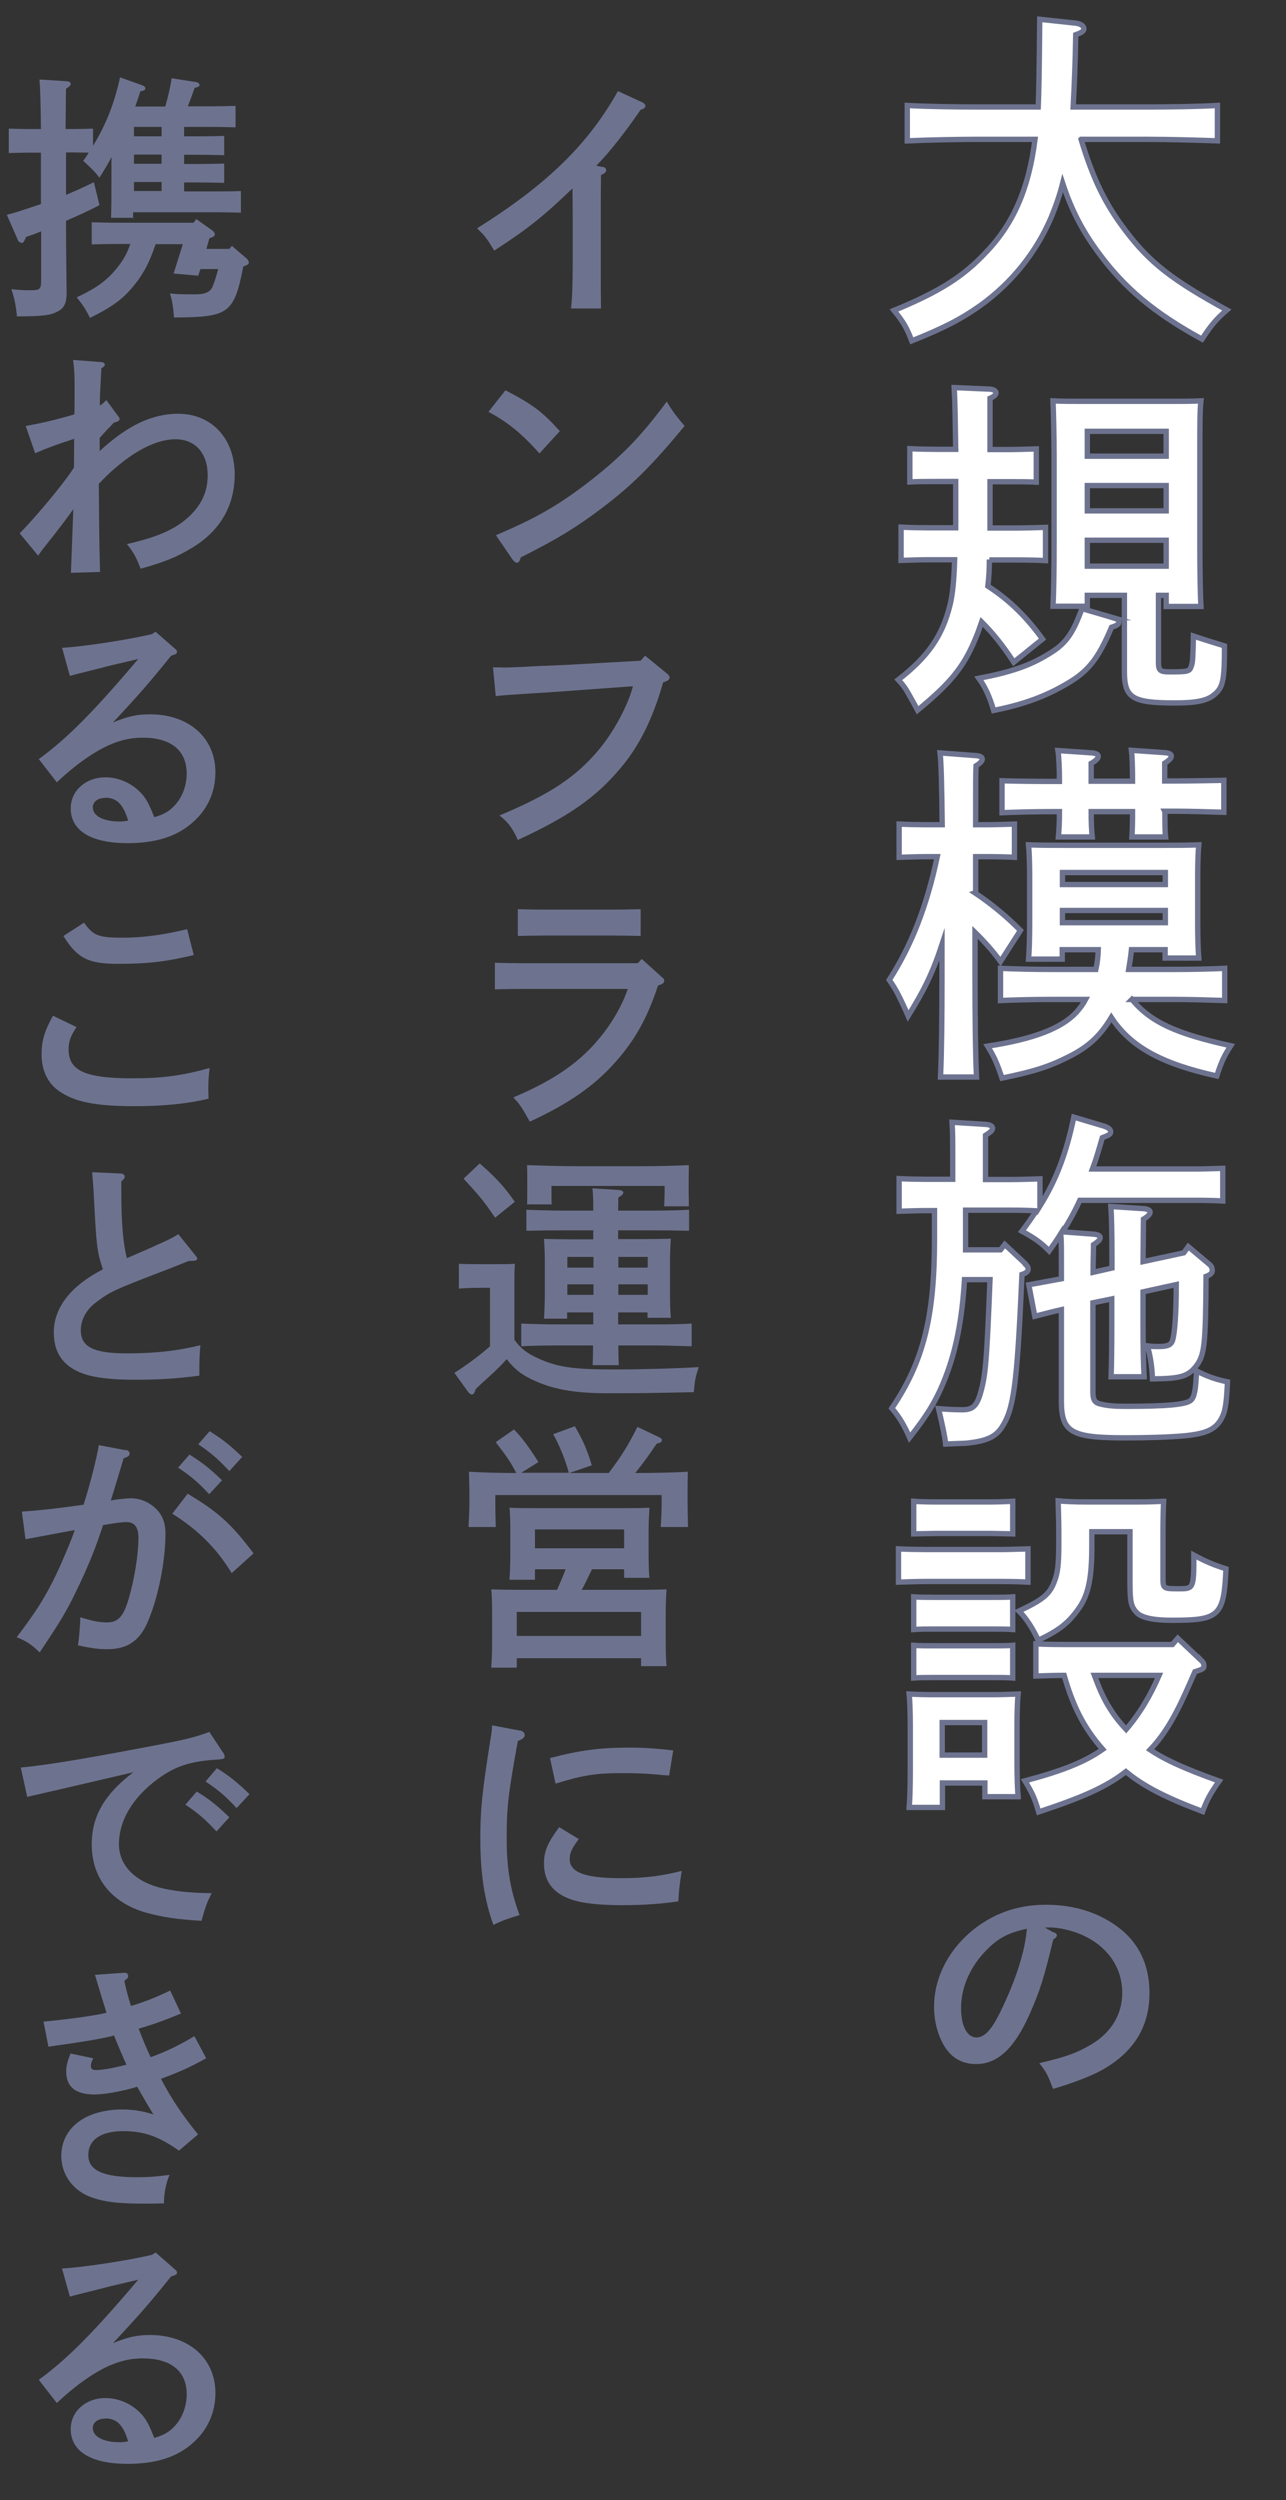 <?xml version="1.0" encoding="UTF-8"?><svg id="_レイヤー_2" xmlns="http://www.w3.org/2000/svg" viewBox="0 0 60 116.62"><rect x="0" y="0" width="60" height="116.62" fill="#333333" stroke="none"/><g id="_レイヤー_1-2"><g><g><path d="m28.1,7.78c.13.02.18.07.18.16s-.05.13-.24.23c-.01.7-.01,1.26-.01,1.71v2.41c0,.95,0,1.51.01,2.1h-1.4c.06-.49.08-1.15.08-2.1v-2.05c0-.36,0-.74-.01-1.45-1.37,1.31-2.05,1.86-3.65,2.9-.38-.62-.43-.68-.8-1.04,3.25-2.04,5.17-3.9,6.57-6.4l1.15.53c.08.04.13.1.13.16,0,.08-.06.13-.23.19-.65.96-1.47,2.01-2.06,2.6l.28.06Z" fill="#6d738f"/><path d="m23.59,18.21c1.25.65,1.7.98,2.53,1.9l-.95,1.04c-.86-.96-1.49-1.46-2.38-1.94l.79-1Zm-.46,6.76c1.81-.77,2.84-1.35,4.21-2.39,1.59-1.22,2.53-2.17,3.77-3.85.24.42.44.68.83,1.14-1.58,1.91-2.47,2.78-3.87,3.84-1.18.89-2.06,1.43-3.77,2.29-.05.17-.1.25-.18.25-.06,0-.14-.06-.2-.14l-.78-1.14Z" fill="#6d738f"/><path d="m30.09,30.58l1.03.84c.08.07.12.12.12.19,0,.08-.08.16-.3.22-.48,1.68-1.1,2.95-1.98,3.99-1.15,1.38-2.45,2.28-4.8,3.36-.25-.56-.47-.85-.86-1.14,2.39-1,3.6-1.81,4.69-3.13.67-.82,1.32-2.03,1.54-2.9l-3.01.22c-1.62.12-2.81.17-3.39.24l-.13-1.34h.35c.22.02.48,0,.98-.02.3-.01.65-.04,1.02-.05.55-.02.94-.04,1.15-.05l3.39-.19.2-.23Z" fill="#6d738f"/><path d="m23.1,44.91c.37.01.84.02,1.2.02h5.46l.18-.2.93.84c.1.08.12.12.12.18,0,.1-.08.16-.29.22-.49,1.5-1.08,2.57-2.03,3.62-.97,1.08-2.15,1.9-3.95,2.73-.36-.64-.48-.83-.77-1.13,2.09-.88,3.36-1.81,4.38-3.23.43-.6.79-1.3.96-1.83h-5c-.32,0-.8.01-1.2.02v-1.25Zm6.79-1.25c-.33-.01-.85-.02-1.2-.02h-3.33c-.35,0-.85.01-1.2.02v-1.25c.35.01.85.02,1.2.02h3.33c.35,0,.86-.01,1.2-.02v1.25Z" fill="#6d738f"/><path d="m24.01,62.51c.3.41.59.62,1.09.85.91.41,1.6.52,3.57.52,1.34,0,2.97-.05,3.93-.11-.16.5-.17.54-.23,1.17-2.05.04-2.34.05-4.04.05-1.55,0-2.57-.19-3.51-.64-.5-.23-.85-.52-1.18-.95-.37.41-.76.77-1.07,1.04-.08.07-.19.18-.37.35-.06.19-.11.26-.18.26-.06,0-.12-.05-.17-.11l-.65-.9c.58-.37,1.14-.78,1.66-1.24v-2.73h-.32c-.31,0-.84.01-1.13.04v-1.16c.28.02.78.02,1.13.02h.38c.77,0,.84,0,1.1-.02-.01.22-.02.3-.02,1.07v2.48Zm-1.63-8.24c.76.66,1.14,1.08,1.64,1.79l-.92.74c-.55-.8-.68-.96-1.47-1.82l.75-.71Zm5.31,3.12h-1.46c-.5,0-1.18.01-1.67.02v-.98c.46.02,1.14.04,1.67.04h1.45c0-.5-.01-.83-.04-1.04l1.25.08c.12.01.19.06.19.12,0,.07-.06.13-.23.23,0,.25-.01.38-.01.61h1.64c.48,0,1.26-.01,1.67-.04v.98c-.43-.01-1.21-.02-1.67-.02h-1.64v.41h1.13c.54,0,.91-.01,1.33-.02-.02.22-.04.68-.04,1.07v1.37c0,.56.01.97.04,1.25h-1.09v-.25h-1.37v.56h1.76c.48,0,1.26-.01,1.67-.04v1.06c-.44-.01-1.21-.04-1.67-.04h-1.75c0,.37.01.68.02.92h-1.22c.01-.25.02-.55.02-.92h-1.68c-.5,0-1.17.01-1.67.04v-1.06c.46.02,1.14.04,1.67.04h1.69v-.56h-1.22v.29h-1.08c.02-.29.04-.68.04-1.28v-1.37c0-.38-.02-.85-.04-1.07.42.01.79.02,1.32.02h.98v-.41Zm-3.09-2.3c0-.37,0-.56-.01-.74.64.02,1.57.05,2.38.05h2.81c.8,0,1.73-.02,2.36-.05,0,.17-.01.54-.01.7v.4c0,.2,0,.36.01.82h-1.15c.02-.53.02-.66.02-.82v-.13h-5.28v.18c0,.17,0,.52.01.68h-1.15c.01-.14.01-.31.01-.68v-.4Zm1.87,3.54v.5h1.22v-.5h-1.22Zm0,1.28v.49h1.22v-.49h-1.22Zm2.38-.78h1.37v-.5h-1.37v.5Zm0,1.27h1.37v-.49h-1.37v.49Z" fill="#6d738f"/><path d="m26.54,68.71c-.14-.56-.43-1.28-.73-1.81l1.01-.37c.41.71.58,1.12.79,1.82l-1.04.36h1.83c.63-.83.93-1.33,1.34-2.15l1.01.48c.1.05.13.08.13.14,0,.08-.06.12-.24.16-.43.64-.64.91-1,1.37h.08c.82,0,1.76-.02,2.37-.06-.01.43-.01.66-.01.92v.6c0,.3.01.66.02,1.06h-1.27c.02-.36.04-.78.04-1.06v-.43h-7.76v.43c0,.28.01.7.02,1.06h-1.27c.02-.4.04-.76.04-1.06v-.6c0-.26-.01-.48-.02-.92.58.04,1.44.06,2.21.06-.26-.49-.36-.65-.96-1.44l.85-.59c.34.34.71.83,1.14,1.52l-.8.5h2.22Zm-.55,5.45c.14-.31.28-.64.4-.96h-1.43v.49h-1.19c.02-.29.04-.68.04-1.27v-1.02c0-.38-.01-.85-.04-1.07.42.02.79.02,1.32.02h3.89c.54,0,.9,0,1.32-.02-.01.22-.04.68-.04,1.07v.95c0,.56.01.96.04,1.25h-1.18v-.4h-1.5c-.16.32-.3.65-.48.96h2.64c.53,0,.9-.01,1.32-.02-.02.22-.04.67-.04,1.06v1.27c0,.56.01.97.04,1.25h-1.19v-.37h-5.8v.44h-1.19c.02-.29.04-.68.04-1.27v-1.32c0-.38-.01-.84-.04-1.06.42.01.79.02,1.32.02h1.75Zm3.92,1.03h-5.8v1.12h5.8v-1.12Zm-.79-3.85h-4.16v.88h4.16v-.88Z" fill="#6d738f"/><path d="m24.26,80.72c.13.02.22.11.22.2,0,.13-.08.2-.32.29-.46,2.53-.52,3.12-.52,4.53s.16,2.39.6,3.59c-.52.16-.82.26-1.22.46-.42-1.15-.61-2.42-.61-4.04,0-1.3.08-2.16.47-4.59.05-.29.07-.42.08-.68l1.31.25Zm2.75,5.06c-.34.44-.43.67-.43.94,0,.62.71.89,2.39.89,1.12,0,1.89-.1,2.84-.34-.1.58-.14.97-.16,1.42-.78.12-1.7.18-2.6.18-1.03,0-1.85-.08-2.38-.26-.86-.29-1.29-.85-1.29-1.69,0-.56.17-.96.71-1.69l.92.56Zm-1.36-3.77c1.42-.37,2.35-.49,3.68-.49.74,0,1.28.04,2.08.13l-.19,1.17c-.22-.01-.38-.02-.49-.04-.74-.06-1.09-.07-1.75-.07-1.18,0-1.8.1-3.06.49l-.26-1.2Z" fill="#6d738f"/><path d="m6.25,10.16h-1.07c.02-.42.02-1,.02-1.76v-1.08c-.14.3-.3.55-.56.97-.19-.25-.29-.36-.76-.79.1-.12.18-.25.26-.38-.23,0-.5-.01-.74-.01h-.32v1.98c.41-.17.83-.36,1.3-.59l.26,1.07c-.44.23-1,.49-1.56.73v.18c0,.61.01,1.63.02,2.54,0,.23.01.49.01.61,0,.5-.11.73-.4.89-.35.19-.65.23-1.92.24-.04-.48-.13-.91-.26-1.27.4.04.62.05.89.05.46,0,.5-.05.5-.5v-2.25c-.25.11-.49.19-.7.26-.1.22-.13.28-.2.28s-.16-.06-.18-.12l-.52-1.19c.38-.1.42-.11,1.59-.5v-2.4h-.55c-.32,0-.7.01-.95.02v-1.14c.26.01.7.02.95.02h.55c-.01-1.25-.04-2.03-.07-2.31l1.28.08c.11.01.18.06.18.12,0,.07-.06.13-.22.23-.01.41-.01,1.13-.02,1.88h.32c.26,0,.7-.01.96-.02v.8c.59-.95,1-1.98,1.26-3.19l1.04.37c.1.04.14.08.14.14,0,.07-.05.11-.23.14-.06.19-.17.52-.24.71h1.4c.13-.44.23-.88.3-1.32l1.14.18c.08.01.16.07.16.13s-.05.1-.23.14c-.12.34-.14.41-.32.86h1.03c.35,0,.85-.01,1.2-.02v1c-.35-.01-.85-.02-1.2-.02h-1.2v.44h.67c.35,0,.86-.01,1.2-.02v.9c-.34-.01-.85-.02-1.2-.02h-.67v.43h.67c.35,0,.86-.01,1.2-.02v.9c-.34-.01-.85-.02-1.2-.02h-.67v.42h1.45c.35,0,.85,0,1.2-.02v1.01c-.35-.01-.85-.02-1.2-.02h-3.83v.29Zm2.91.06l.76.54c.06.05.1.11.1.16,0,.08-.02.12-.25.19l-.14.5h1.07l.12-.14.71.61s.08.11.08.16c0,.07-.04.12-.26.19-.43,2.23-.7,2.36-3.23,2.38-.04-.48-.08-.78-.19-1.12.43.04.58.04,1.17.04.47,0,.68-.1.8-.32.08-.18.18-.48.28-.86h-.83l-.1.31-1.15-.1.43-1.37h-1.27c-.28.83-.54,1.34-.98,1.89-.52.65-1,1.01-2.08,1.55-.22-.43-.28-.53-.62-.96.92-.43,1.4-.78,1.88-1.37.28-.35.47-.67.62-1.12h-.61c-.35,0-.85.01-1.19.02v-1.03c.34.01.84.02,1.19.02h3.56l.13-.18Zm-1.62-3.86v-.44h-1.29v.44h1.29Zm-1.29,1.28h1.29v-.43h-1.29v.43Zm1.29,1.27v-.42h-1.29v.42h1.29Z" fill="#6d738f"/><path d="m4.64,21.05c1.31-1.21,2.46-1.75,3.68-1.75,1.55,0,2.63,1.16,2.63,2.83,0,1.46-.68,2.64-2,3.43-.7.42-1.22.64-2.39.97-.2-.54-.35-.8-.64-1.15,1.49-.34,2.31-.71,2.97-1.35.54-.54.8-1.13.8-1.86,0-1.03-.58-1.68-1.5-1.68-.84,0-1.83.48-2.88,1.4-.12.1-.36.32-.7.68.02,3.12.04,3.35.06,4.11l-1.36.04c.01-.26.05-1.26.11-2.97-.11.17-.73,1-1.15,1.52-.28.35-.35.44-.49.65l-.86-1.04c.8-.82,2.1-2.38,2.53-3.07,0-.16.01-.62.01-1.34-.8.26-1.24.42-1.82.67l-.44-1.27c.74-.13,1.42-.29,2.27-.54,0-.07.01-.35.01-.5v-.91c0-.46-.02-.76-.07-1.13l1.32.1c.1.01.16.05.16.12,0,.05-.04.1-.16.17-.06,1.08-.07,1.36-.07,1.56v.18c.12-.08.17-.12.3-.26l.52.71c.05.06.1.12.1.17,0,.08-.07.13-.26.17-.29.3-.43.44-.67.72v.65Z" fill="#6d738f"/><path d="m2.88,30.22c1.03-.06,3.06-.37,4.21-.64l.17-.11.88.77c.1.08.12.12.12.17,0,.07-.06.11-.17.14l-.11.04c-1.02,1.27-1.54,1.86-2.71,3.11.71-.29,1.13-.38,1.73-.38,1.8,0,3.05,1.09,3.05,2.7,0,.95-.38,1.76-1.09,2.37-.74.64-1.71.94-3.01.94-1.7,0-2.65-.58-2.65-1.62,0-.83.7-1.45,1.62-1.45.7,0,1.39.35,1.81.91.17.24.25.41.47.95.47-.14.7-.28.96-.56.35-.38.55-.92.55-1.48,0-1.07-.73-1.67-2.05-1.67-.96,0-1.83.35-2.96,1.19-.31.24-.54.42-1.05.89l-.84-1.08c1.34-.98,2.54-2.19,4.64-4.67-.96.23-1.1.25-1.67.4l-.67.17c-.2.05-.7.17-.85.22l-.36-1.3Zm2.03,7c-.35,0-.58.18-.58.44,0,.4.49.66,1.24.66.14,0,.16,0,.41-.04-.23-.77-.54-1.07-1.07-1.07Z" fill="#6d738f"/><path d="m3.57,47.91c-.28.42-.37.68-.37,1.04,0,1,.78,1.35,2.99,1.35,1.37,0,2.29-.12,3.59-.48-.05.43-.06.64-.06.91,0,.16,0,.26.01.52-.94.23-2.11.35-3.42.35-1.88,0-2.85-.2-3.59-.73-.5-.36-.78-.96-.78-1.68,0-.62.12-1.06.53-1.81l1.1.53Zm.35-4.87c.44.61.65.7,1.85.7.9,0,1.93-.14,2.96-.4l.31,1.21c-1.29.31-2.17.41-3.54.41s-1.89-.25-2.54-1.3l.96-.62Z" fill="#6d738f"/><path d="m5.66,55.58c0,1.44.08,2.4.26,3.11.66-.29,1.07-.46,1.21-.53.76-.34.91-.41,1.19-.59l.78.97c.06.07.1.12.1.16,0,.1-.08.12-.4.12-.44.18-.8.32-1.03.41-2.41.92-2.63,1.02-3.29,1.52-.46.34-.71.82-.71,1.3,0,.78.59,1.08,2.16,1.08,1.32,0,2.36-.12,3.42-.38-.04.49-.05.54-.05,1.42-1.09.14-1.87.19-3.03.19-.91,0-1.61-.07-2.12-.2-1.1-.3-1.64-.95-1.64-2.01,0-1.15.79-2.17,2.29-2.94-.28-.86-.3-1.07-.42-3.38-.01-.33-.04-.58-.08-1.15l1.33.06c.11,0,.19.07.19.14s-.05.14-.16.23v.49Z" fill="#6d738f"/><path d="m5.87,67.63c.11.02.18.1.18.17,0,.1-.07.16-.28.22-.26.85-.41,1.37-.6,1.97.28-.05.73-.1.95-.1.41,0,.82.17,1.14.47.31.3.46.65.46,1.2,0,1.28-.35,3-.83,4.1-.38.89-.96,1.27-1.89,1.27-.42,0-.76-.05-1.36-.18.05-.32.1-.97.11-1.31.58.18.9.24,1.24.24.53,0,.78-.28,1.03-1.16.26-.89.44-2.05.44-2.78,0-.5-.18-.74-.56-.74-.19,0-.4.02-1.09.14-.31.95-.68,1.91-1.24,3.05-.44.92-.74,1.43-1.72,2.89-.36-.36-.64-.54-1.07-.71.9-1.19,1.31-1.83,1.83-2.9.24-.5.7-1.57.88-2.1-.71.13-1.49.28-2.3.43l-.17-1.29c.78-.05,1.78-.16,2.88-.32.34-1.07.62-2.22.71-2.78l1.26.24Zm2.89,2.05c1.39.83,2.03,1.39,3.07,2.78l-1.02.92c-.7-1.15-1.57-2.02-2.77-2.77l.72-.94Zm.08-1.83c.56.35.94.64,1.52,1.2l-.6.65c-.55-.59-.83-.82-1.45-1.24l.53-.61Zm.94-1.09c.56.35.94.64,1.52,1.2l-.6.66c-.56-.59-.83-.83-1.45-1.25l.53-.61Z" fill="#6d738f"/><path d="m10.4,81.74c.06.08.08.13.08.2,0,.1-.05.12-.38.14-1.24.08-1.93.31-2.75.91-1.16.86-1.8,1.93-1.8,3.03,0,1.03.8,1.81,2.15,2.09.66.13,1.25.19,2.18.2-.2.37-.3.64-.48,1.29-1.16-.07-1.81-.17-2.58-.38-1.62-.46-2.54-1.61-2.54-3.19,0-1.31.6-2.34,1.94-3.36-1.08.25-3.68.86-4.35,1.01-.3.07-.37.08-.6.14l-.3-1.37c1.08-.1,2.58-.34,5.35-.86,2.35-.44,2.67-.52,3.45-.8l.62.94Zm-1.22,1.83c.58.35.94.64,1.52,1.2l-.6.66c-.55-.59-.83-.83-1.45-1.25l.53-.61Zm.94-1.09c.56.35.94.65,1.52,1.21l-.6.65c-.55-.59-.83-.82-1.45-1.24l.53-.62Z" fill="#6d738f"/><path d="m8.46,93.92c-.94.38-1.25.49-1.99.71.17.46.41,1.03.56,1.33.66-.23,1.38-.58,2.04-.98l.55,1.03c-.8.44-1.15.6-2.11.96.48.92,1.03,1.74,1.73,2.59l-.89.76c-.95-.67-1.64-.91-2.6-.91-1.04,0-1.63.4-1.63,1.12s.71,1.03,2.27,1.03c.52,0,.83-.02,1.52-.11-.18.42-.26.89-.26,1.33-.47.01-.67.01-1.03.01-1.22,0-1.88-.1-2.5-.35-.78-.34-1.26-1.06-1.26-1.87,0-1.31,1.13-2.17,2.85-2.17.5,0,.94.07,1.45.23-.23-.35-.66-1.13-.76-1.29-.72.22-1.54.36-1.99.36-.88,0-1.32-.35-1.32-1.07,0-.26.05-.46.2-.84l1.06.22c-.08.17-.11.25-.11.35,0,.14.06.2.24.2.31,0,.85-.1,1.42-.25-.11-.23-.42-.96-.58-1.36-.6.16-1.56.31-3.06.52l-.23-1.17c1.12-.1,2.4-.28,2.94-.41-.02-.06-.14-.47-.22-.71-.2-.67-.31-1.02-.32-1.06l1.37-.1h.02c.1,0,.16.07.16.14,0,.08-.01.12-.18.24.08.4.19.78.31,1.17.58-.17,1.13-.38,1.83-.72l.5,1.07Z" fill="#6d738f"/><path d="m2.88,105.82c1.03-.06,3.06-.37,4.21-.64l.17-.11.88.77c.1.08.12.12.12.17,0,.07-.06.11-.17.14l-.11.04c-1.02,1.27-1.54,1.86-2.71,3.11.71-.29,1.13-.38,1.73-.38,1.8,0,3.05,1.09,3.05,2.7,0,.95-.38,1.76-1.09,2.37-.74.64-1.71.94-3.01.94-1.7,0-2.65-.58-2.65-1.62,0-.83.7-1.45,1.62-1.45.7,0,1.39.35,1.81.91.17.24.25.41.47.95.47-.14.7-.28.96-.56.35-.38.55-.92.55-1.48,0-1.07-.73-1.67-2.05-1.67-.96,0-1.83.35-2.96,1.19-.31.24-.54.42-1.05.89l-.84-1.08c1.34-.98,2.54-2.19,4.64-4.67-.96.23-1.1.25-1.67.4l-.67.17c-.2.05-.7.17-.85.22l-.36-1.29Zm2.03,7c-.35,0-.58.18-.58.44,0,.4.49.66,1.24.66.14,0,.16,0,.41-.04-.23-.77-.54-1.07-1.07-1.07Z" fill="#6d738f"/></g><g><path d="m50.44,6.5c.56,1.86,1.14,3.04,2.09,4.28,1.13,1.49,2.19,2.3,4.71,3.68-.51.44-.74.72-1.16,1.36-2.24-1.23-3.6-2.37-4.82-4.02-.75-1.01-1.26-1.98-1.68-3.25-.15.59-.33,1.09-.54,1.6-.7,1.63-1.83,3.04-3.3,4.1-.88.62-1.65,1.03-3.2,1.65-.23-.6-.38-.87-.83-1.42,2.12-.87,3.24-1.58,4.31-2.73,1.28-1.34,1.98-2.97,2.27-5.25h-2.71c-.9,0-2.37.03-3.25.07v-1.65c.83.05,2.32.07,3.25.07h2.86c.03-.72.05-1.78.07-4.09l1.68.18c.23.03.38.13.38.26,0,.11-.1.18-.38.28-.02,1.31-.07,2.42-.12,3.37h3.48c1.03,0,2.42-.02,3.25-.07v1.65c-.87-.03-2.25-.07-3.25-.07h-3.11Z" fill="#fff" stroke="#6d738f" stroke-miterlimit="10" stroke-width=".25"/><path d="m46.16,26.1c0,.41-.02.83-.07,1.24,1.03.67,1.8,1.44,2.55,2.47l-1.34,1.08c-.51-.78-.98-1.36-1.5-1.88-.1.28-.18.54-.31.83-.54,1.29-1.16,2.04-2.68,3.29-.1-.18-.16-.31-.21-.39-.36-.65-.39-.7-.69-1.03,1.39-1.08,2.06-2.04,2.42-3.51.11-.46.18-1.09.21-2.09h-1.19c-.44,0-.96.02-1.31.03v-1.55c.36.02.95.03,1.31.03h1.24v-2.16h-.83c-.44,0-.96,0-1.31.02v-1.55c.36.02.95.03,1.31.03h.83c-.02-1.21-.03-2.17-.07-2.88l1.62.07c.2,0,.33.08.33.18,0,.08-.08.16-.28.25v2.39h.87c.34,0,.93-.02,1.29-.03v1.55c-.34-.02-.85-.02-1.29-.02h-.87v2.16h1.28c.36,0,.95-.02,1.31-.03v1.55c-.34-.02-.87-.03-1.31-.03h-1.31Zm5.75,2.71c.23.07.29.1.29.2,0,.11-.07.16-.34.25-.62,1.47-1.08,2.04-2.04,2.61-1.05.62-2.03.98-3.46,1.27-.18-.62-.39-1.09-.69-1.5,1.52-.29,2.4-.6,3.27-1.14.77-.46,1.11-.92,1.54-2.11l1.44.42Zm2.14-1.03v3.12c0,.38.08.44.52.44.87,0,.93-.02,1.01-.26.07-.16.08-.47.1-1.41.23.08.7.23,1.45.46,0,1.63-.07,1.93-.47,2.27-.33.28-.83.39-1.83.39-2.01,0-2.37-.23-2.37-1.47v-3.55h-1.73v.51h-1.6c.03-.65.05-1.6.05-2.88v-4.1c0-.98-.03-2.08-.05-2.6.42.02.82.02,1.39.02h4.12c.56,0,.95,0,1.39-.02-.05.46-.05,1-.05,2.6v4.13c0,1.29.02,2.26.05,2.86h-1.62v-.52h-.36Zm.36-7.66h-3.68v1.16h3.68v-1.16Zm0,2.53h-3.68v1.18h3.68v-1.18Zm0,2.55h-3.68v1.21h3.68v-1.21Z" fill="#fff" stroke="#6d738f" stroke-miterlimit="10" stroke-width=".25"/><path d="m45.49,41.65c.8.54,1.45,1.08,2.12,1.75l-.93,1.45c-.33-.46-.77-.95-1.19-1.36v1.98c0,2.14.02,3.73.07,4.77h-1.68c.05-1.06.07-2.66.07-4.77v-1.41c-.44,1.34-.85,2.16-1.58,3.33-.44-1-.59-1.26-.88-1.68,1.03-1.6,1.75-3.43,2.24-5.75h-.49c-.42,0-.95.02-1.29.03v-1.55c.36.02.95.03,1.29.03h.72c-.02-1.81-.05-2.94-.1-3.35l1.72.13c.15.02.25.07.25.16,0,.08-.08.18-.29.31-.02.47-.02.56-.02,2.75h.52c.34,0,.93-.02,1.29-.03v1.55c-.34-.02-.85-.03-1.29-.03h-.52v1.68Zm7.32,4.97c.9,1.08,2.09,1.6,4.61,2.16-.29.46-.41.67-.65,1.41-2.58-.57-4.02-1.36-4.92-2.73-.51.85-1.06,1.37-1.98,1.83-.93.47-1.62.69-3.12,1-.23-.69-.36-.98-.67-1.49,2.14-.33,3.45-.83,4.15-1.59.16-.18.31-.38.42-.59h-1.68c-.69,0-1.6.02-2.29.05v-1.5c.64.03,1.57.05,2.29.05h2.16c.07-.31.1-.6.11-.92h-1.68v.44h-1.57c.03-.39.05-.93.05-1.73v-2.16c0-.52-.02-1.14-.05-1.44.57.02,1.08.02,1.81.02h4.33c.72,0,1.23,0,1.8-.02-.03.29-.05.92-.05,1.44v2.16c0,.77.02,1.31.05,1.68h-1.57v-.39h-1.57c-.03.31-.08.6-.13.92h2.21c.65,0,1.72-.02,2.27-.05v1.5c-.6-.02-1.65-.05-2.27-.05h-2.06Zm1.54-8.76c0,.52,0,.92.03,1.18h-1.57c.02-.31.03-.69.03-1.18h-1.93c0,.52.02.92.05,1.18h-1.58c.03-.31.05-.69.05-1.18h-.41c-.69,0-1.6.02-2.27.05v-1.49c.62.02,1.55.03,2.27.03h.41c0-.64-.03-1.19-.07-1.44l1.6.11c.18.02.28.07.28.16s-.1.2-.33.33v.83h1.93c0-.64-.02-1.19-.05-1.44l1.58.11c.18.02.28.07.28.16s-.1.2-.31.33v.83h.47c.65,0,1.72-.02,2.29-.03v1.49c-.6-.02-1.67-.05-2.29-.05h-.47Zm.02,3.4v-.56h-4.8v.56h4.8Zm-4.8,1.78h4.8v-.57h-4.8v.57Z" fill="#fff" stroke="#6d738f" stroke-miterlimit="10" stroke-width=".25"/><path d="m47.84,58.97c.11.1.13.15.13.23,0,.1-.08.18-.29.25-.23,5.28-.39,6.31-.96,7.16-.29.42-.69.6-1.54.7-.15.02-.47.02-1.06.05-.03-.33-.15-.88-.33-1.65.36.03.77.05,1.11.05.46,0,.65-.16.82-.69.26-.88.31-1.39.47-5.38h-1.19c-.11,1.83-.39,3.28-.88,4.54-.42,1.08-.82,1.73-1.68,2.83-.26-.6-.52-1.01-.83-1.37,1.47-2.17,1.99-4.25,1.99-7.88v-1.34h-.34c-.44,0-.96.02-1.31.03v-1.52c.36.02.95.03,1.31.03h1.19v-1.14c0-.75,0-.95-.03-1.52l1.6.1c.18.02.29.08.29.18s-.1.18-.33.33v2.06h1.23c.34,0,.93-.02,1.31-.03v1.27c.77-1.24,1.24-2.5,1.58-4.15l1.41.42c.2.07.31.15.31.26s-.05.15-.39.28c-.15.52-.29,1.01-.46,1.46h4.77c.36,0,.95-.02,1.31-.03v1.52c-.34-.02-.87-.03-1.31-.03h-5.36c-.23.51-.51,1.01-.8,1.47l1.46.11c.18.02.29.07.29.16s-.08.18-.31.33c0,.31-.02.88-.02.96v.33l.88-.2v-.42c0-1.31-.02-1.99-.05-2.45l1.55.1c.18.02.28.08.28.16,0,.1-.1.2-.31.33,0,.33-.02,1.49-.02,1.98l1.9-.41.21-.29,1.01.85c.08.07.11.18.11.26,0,.13-.1.21-.29.28-.02,3.25-.08,3.68-.46,4.18-.38.49-.75.59-2.04.6-.03-.62-.08-.95-.23-1.54.23.03.33.03.52.03.41,0,.56-.07.64-.26.11-.33.18-1.29.18-2.63l-1.55.34v1.57c0,1.08.02,1.91.05,2.39h-1.54c.02-.57.03-1.36.03-2.39v-1.24l-.88.18v4.13c0,.41.08.54.39.6.28.07.62.1,1.14.1,1.9,0,2.81-.08,3.04-.28.11-.1.21-.29.25-1.06l.02-.31c.51.26.88.39,1.44.51-.05,1.09-.11,1.41-.31,1.76-.28.47-.7.65-1.65.75-.74.07-1.75.1-2.83.1-2.5,0-2.96-.26-2.96-1.72v-4.26c-.49.11-1,.25-1.24.31l-.28-1.47,1.52-.28v-.69c0-.95,0-1.03-.03-1.41-.16.26-.34.52-.54.8-.42-.42-.69-.6-1.27-.92.25-.33.47-.64.67-.95-.33-.02-.77-.03-1.14-.03h-2.16v1.85h1.63l.2-.25.96.9Z" fill="#fff" stroke="#6d738f" stroke-miterlimit="10" stroke-width=".25"/><path d="m47.96,73.8c-.34-.02-.87-.03-1.31-.03h-3.42c-.44,0-.96.02-1.31.03v-1.55c.36.02.95.03,1.31.03h3.42c.36,0,.95-.02,1.31-.03v1.55Zm-3.99,10.51h-1.55c.03-.38.05-.93.05-1.73v-2.12c0-.51-.02-1.14-.05-1.44.38.02.72.03,1.19.03h2.71c.47,0,.82-.02,1.18-.03-.03.29-.05.93-.05,1.44v1.65c0,.77.02,1.32.05,1.7h-1.55v-.64h-1.98v1.14Zm2.3-12.78h-2.66l-.98.02v-1.52c.25.02.67.03.98.03h2.66c.31,0,.74-.02.98-.03v1.52l-.98-.02Zm.98,4.48c-.25-.02-.67-.02-.98-.02h-2.66c-.31,0-.74,0-.98.02v-1.52c.25.02.67.02.98.02h2.66c.31,0,.74,0,.98-.02v1.52Zm0,2.26c-.25-.02-.67-.02-.98-.02h-2.66c-.31,0-.74,0-.98.02v-1.52c.25.02.67.02.98.02h2.66c.31,0,.74,0,.98-.02v1.52Zm-1.31,2.08h-1.98v1.52h1.98v-1.52Zm8.32-6.75c0,.51.02.51.77.51.65,0,.67-.02.67-1.57.51.28.88.44,1.5.64-.1,2.21-.31,2.4-2.52,2.4-.88,0-1.42-.12-1.65-.36-.26-.28-.31-.49-.31-1.42v-2.35h-1.78v.69c0,1.42-.15,2.21-.57,2.83-.49.72-.96,1.09-1.93,1.54-.26-.56-.56-1.03-.9-1.36,1.1-.52,1.41-.77,1.63-1.32.18-.44.23-.8.23-1.94,0-.77,0-.82-.03-1.88.33.03.82.05,1.26.05h2.53c.6,0,.98-.03,1.13-.03-.02.42-.03,1.05-.03,1.55v2.04Zm1.8,3.86c.08.08.11.15.11.23,0,.13,0,.16-.42.29-.56,1.28-1.11,2.62-2.09,3.64.7.47,1.6.88,3.22,1.46-.41.59-.56.85-.77,1.42-1.72-.65-2.73-1.16-3.58-1.86-.93.72-1.99,1.19-4.07,1.88-.18-.62-.28-.85-.64-1.45,1.76-.47,2.79-.88,3.63-1.47-.93-1.05-1.41-2.09-1.8-3.45-.44,0-.95.02-1.32.03v-1.5c.47.03,1.16.03,1.63.03h4.74l.25-.29,1.11,1.05Zm-5,.69c.2.54.42,1.08.74,1.57.21.34.46.65.74.95.65-.75,1.14-1.6,1.54-2.52h-3.01Z" fill="#fff" stroke="#6d738f" stroke-miterlimit="10" stroke-width=".25"/></g><path d="m49.17,90.13c.1.05.14.1.14.14,0,.07-.06.14-.17.2-.43,1.79-.62,2.4-1.1,3.48-.71,1.6-1.49,2.33-2.5,2.33-.66,0-1.15-.29-1.49-.85-.31-.53-.47-1.16-.47-1.83,0-1.5.85-2.97,2.25-3.89.88-.58,1.86-.86,2.99-.86,1.27,0,2.39.35,3.3,1.01,1.01.74,1.51,1.78,1.51,3.11,0,1.58-.74,2.78-2.27,3.62-.48.26-1.39.61-2.23.85-.23-.62-.31-.79-.64-1.2,1.26-.3,1.74-.47,2.4-.86.96-.56,1.47-1.42,1.47-2.42,0-1.23-.74-2.25-2.01-2.76-.46-.18-.98-.29-1.37-.29h-.24l.41.23Zm-3.13.82c-.77.77-1.2,1.75-1.2,2.71,0,.85.28,1.38.72,1.38.38,0,.72-.37,1.15-1.27.7-1.45,1.12-2.77,1.2-3.8-.85.18-1.33.43-1.87.98Z" fill="#6d738f"/></g></g></svg>